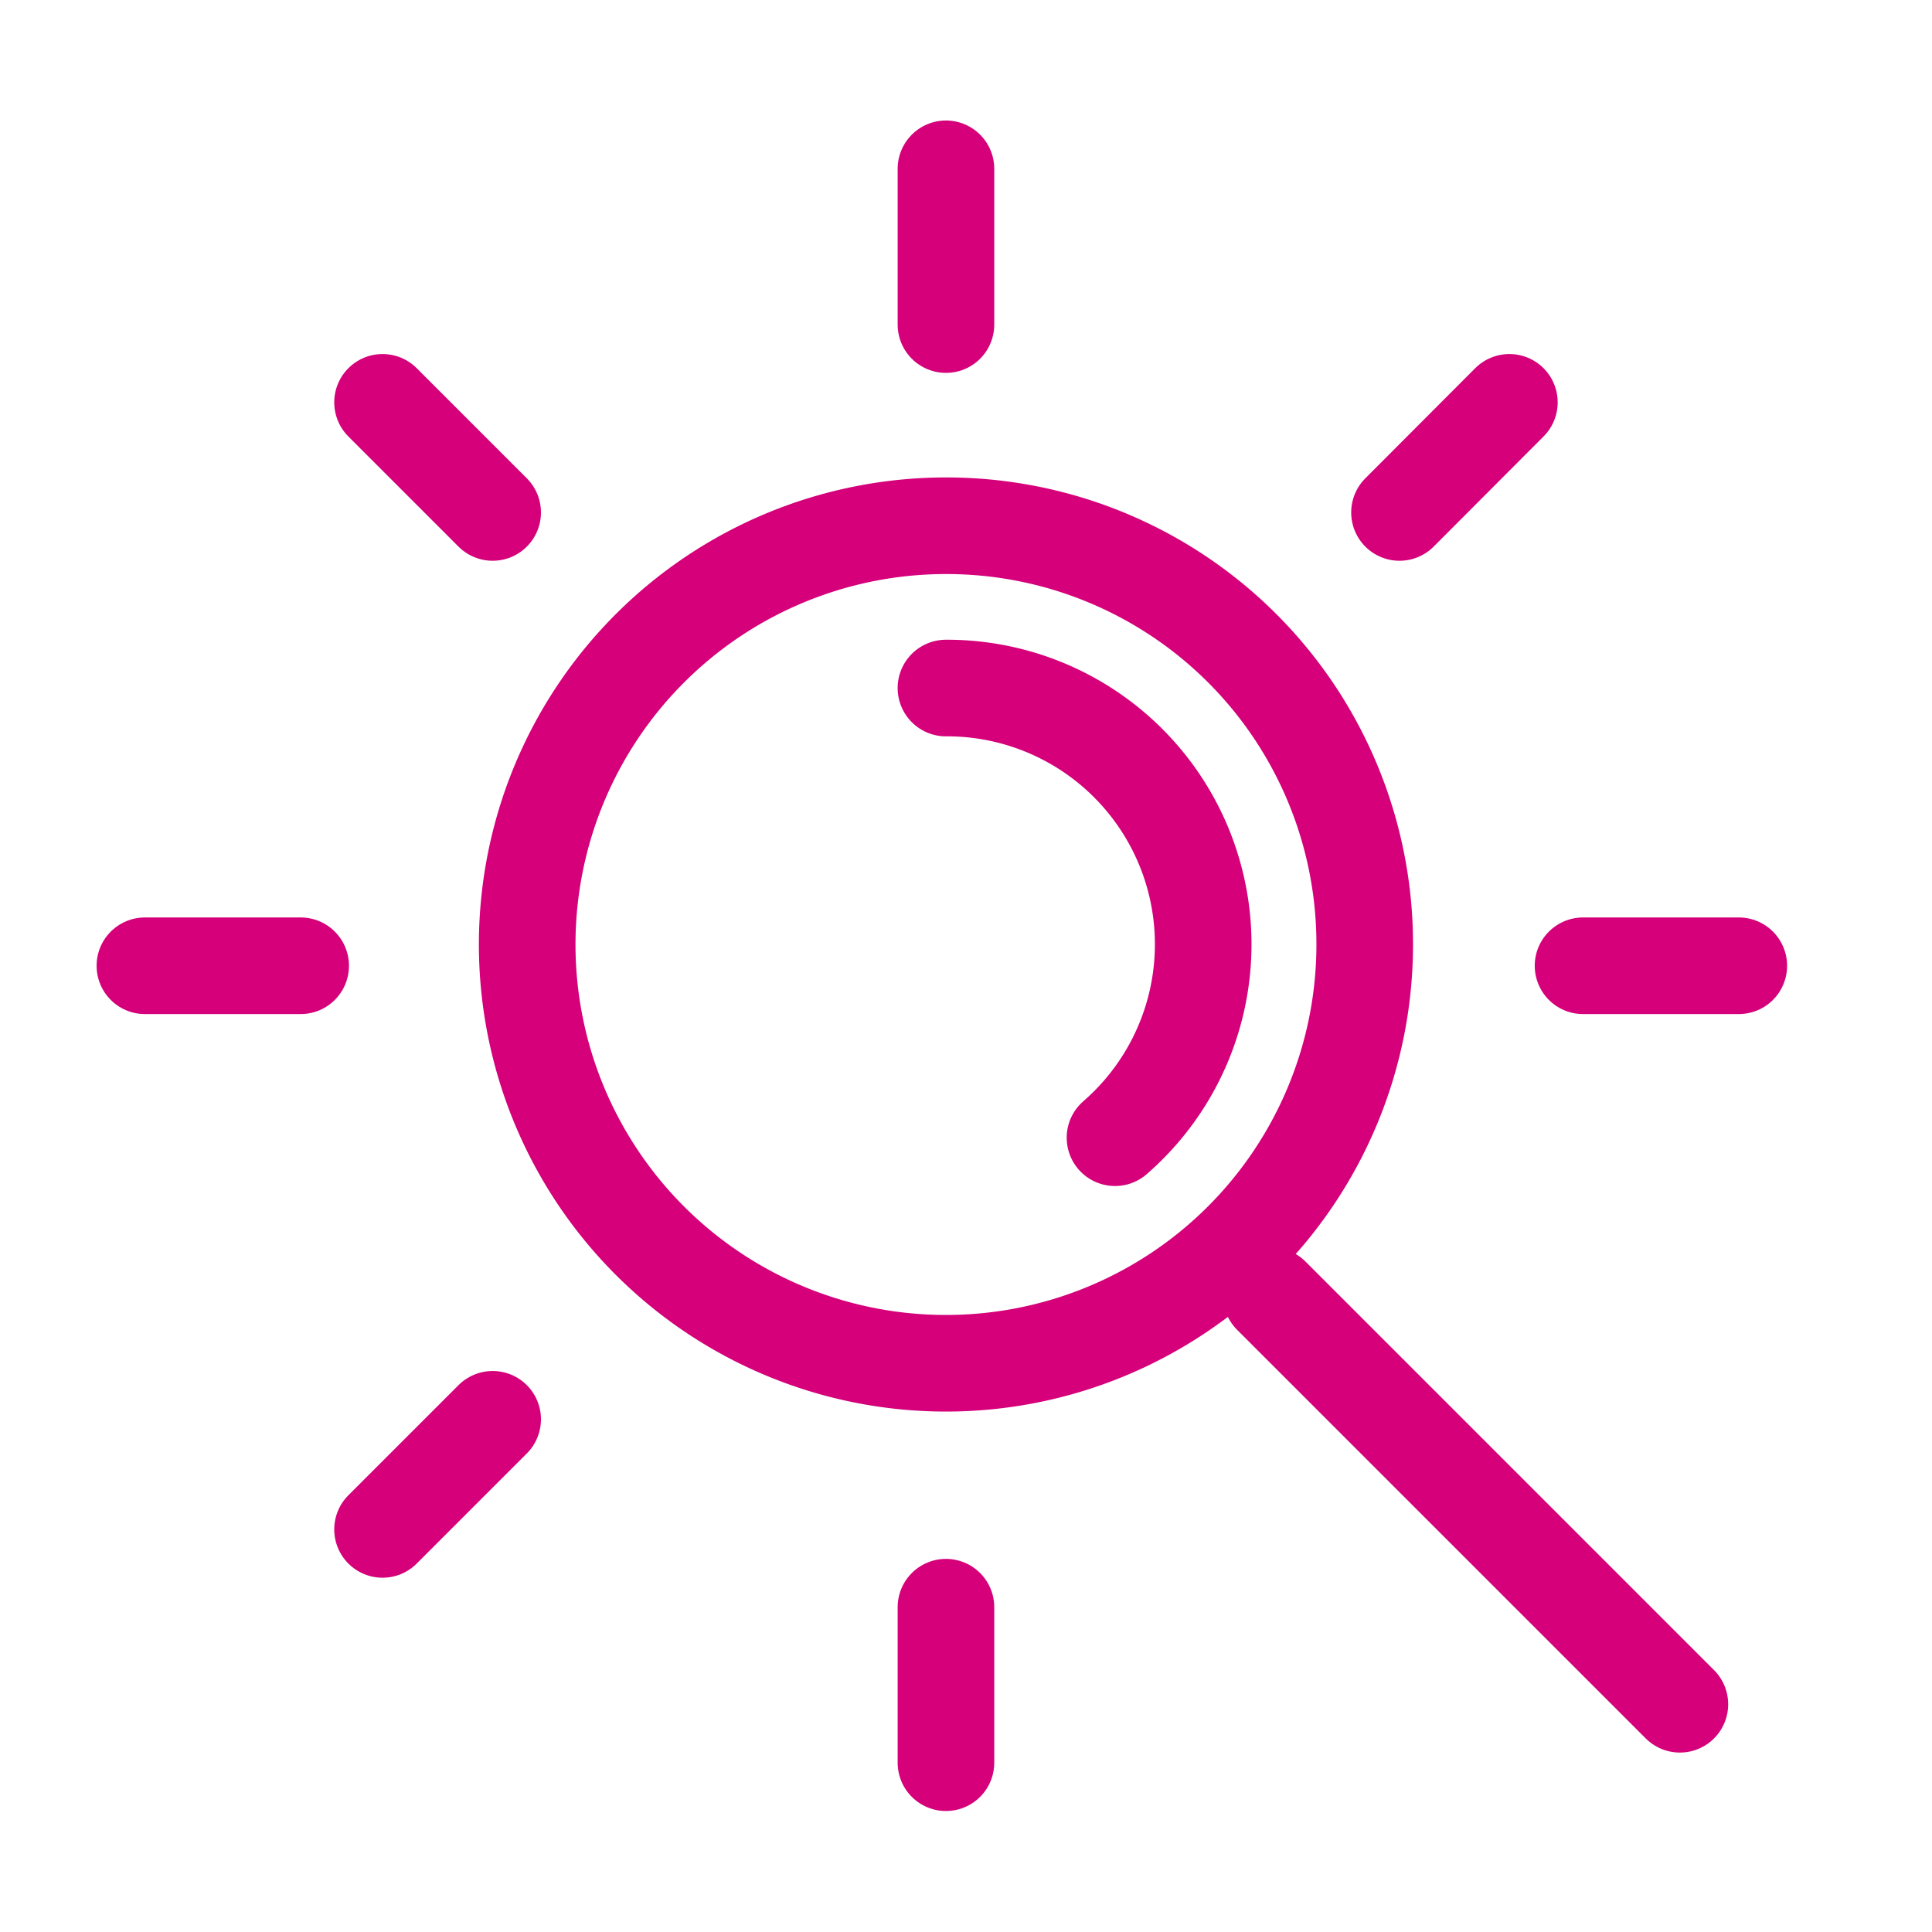 <svg id="Layer_1" data-name="Layer 1" xmlns="http://www.w3.org/2000/svg" viewBox="0 0 80 80"><defs><style>.cls-1{fill:none;stroke:#d5007a;stroke-linecap:round;stroke-miterlimit:10;stroke-width:4px;}</style></defs><path class="cls-1" d="M56.51,39.11A17.34,17.34,0,1,1,39.17,21.77,17.32,17.32,0,0,1,56.51,39.11Z"/><path class="cls-1" d="M39.17,28.49a10.61,10.61,0,0,1,7,18.62"/><line class="cls-1" x1="52.64" y1="53.65" x2="69.56" y2="70.57"/><line class="cls-1" x1="39.17" y1="6.99" x2="39.17" y2="13.44"/><line class="cls-1" x1="39.17" y1="66.55" x2="39.17" y2="72.99"/><line class="cls-1" x1="62.5" y1="16.66" x2="57.95" y2="21.22"/><line class="cls-1" x1="20.4" y1="58.77" x2="15.84" y2="63.33"/><line class="cls-1" x1="72" y1="39.99" x2="65.55" y2="39.99"/><line class="cls-1" x1="12.45" y1="39.99" x2="6" y2="39.99"/><line class="cls-1" x1="20.4" y1="21.22" x2="15.84" y2="16.66"/></svg>